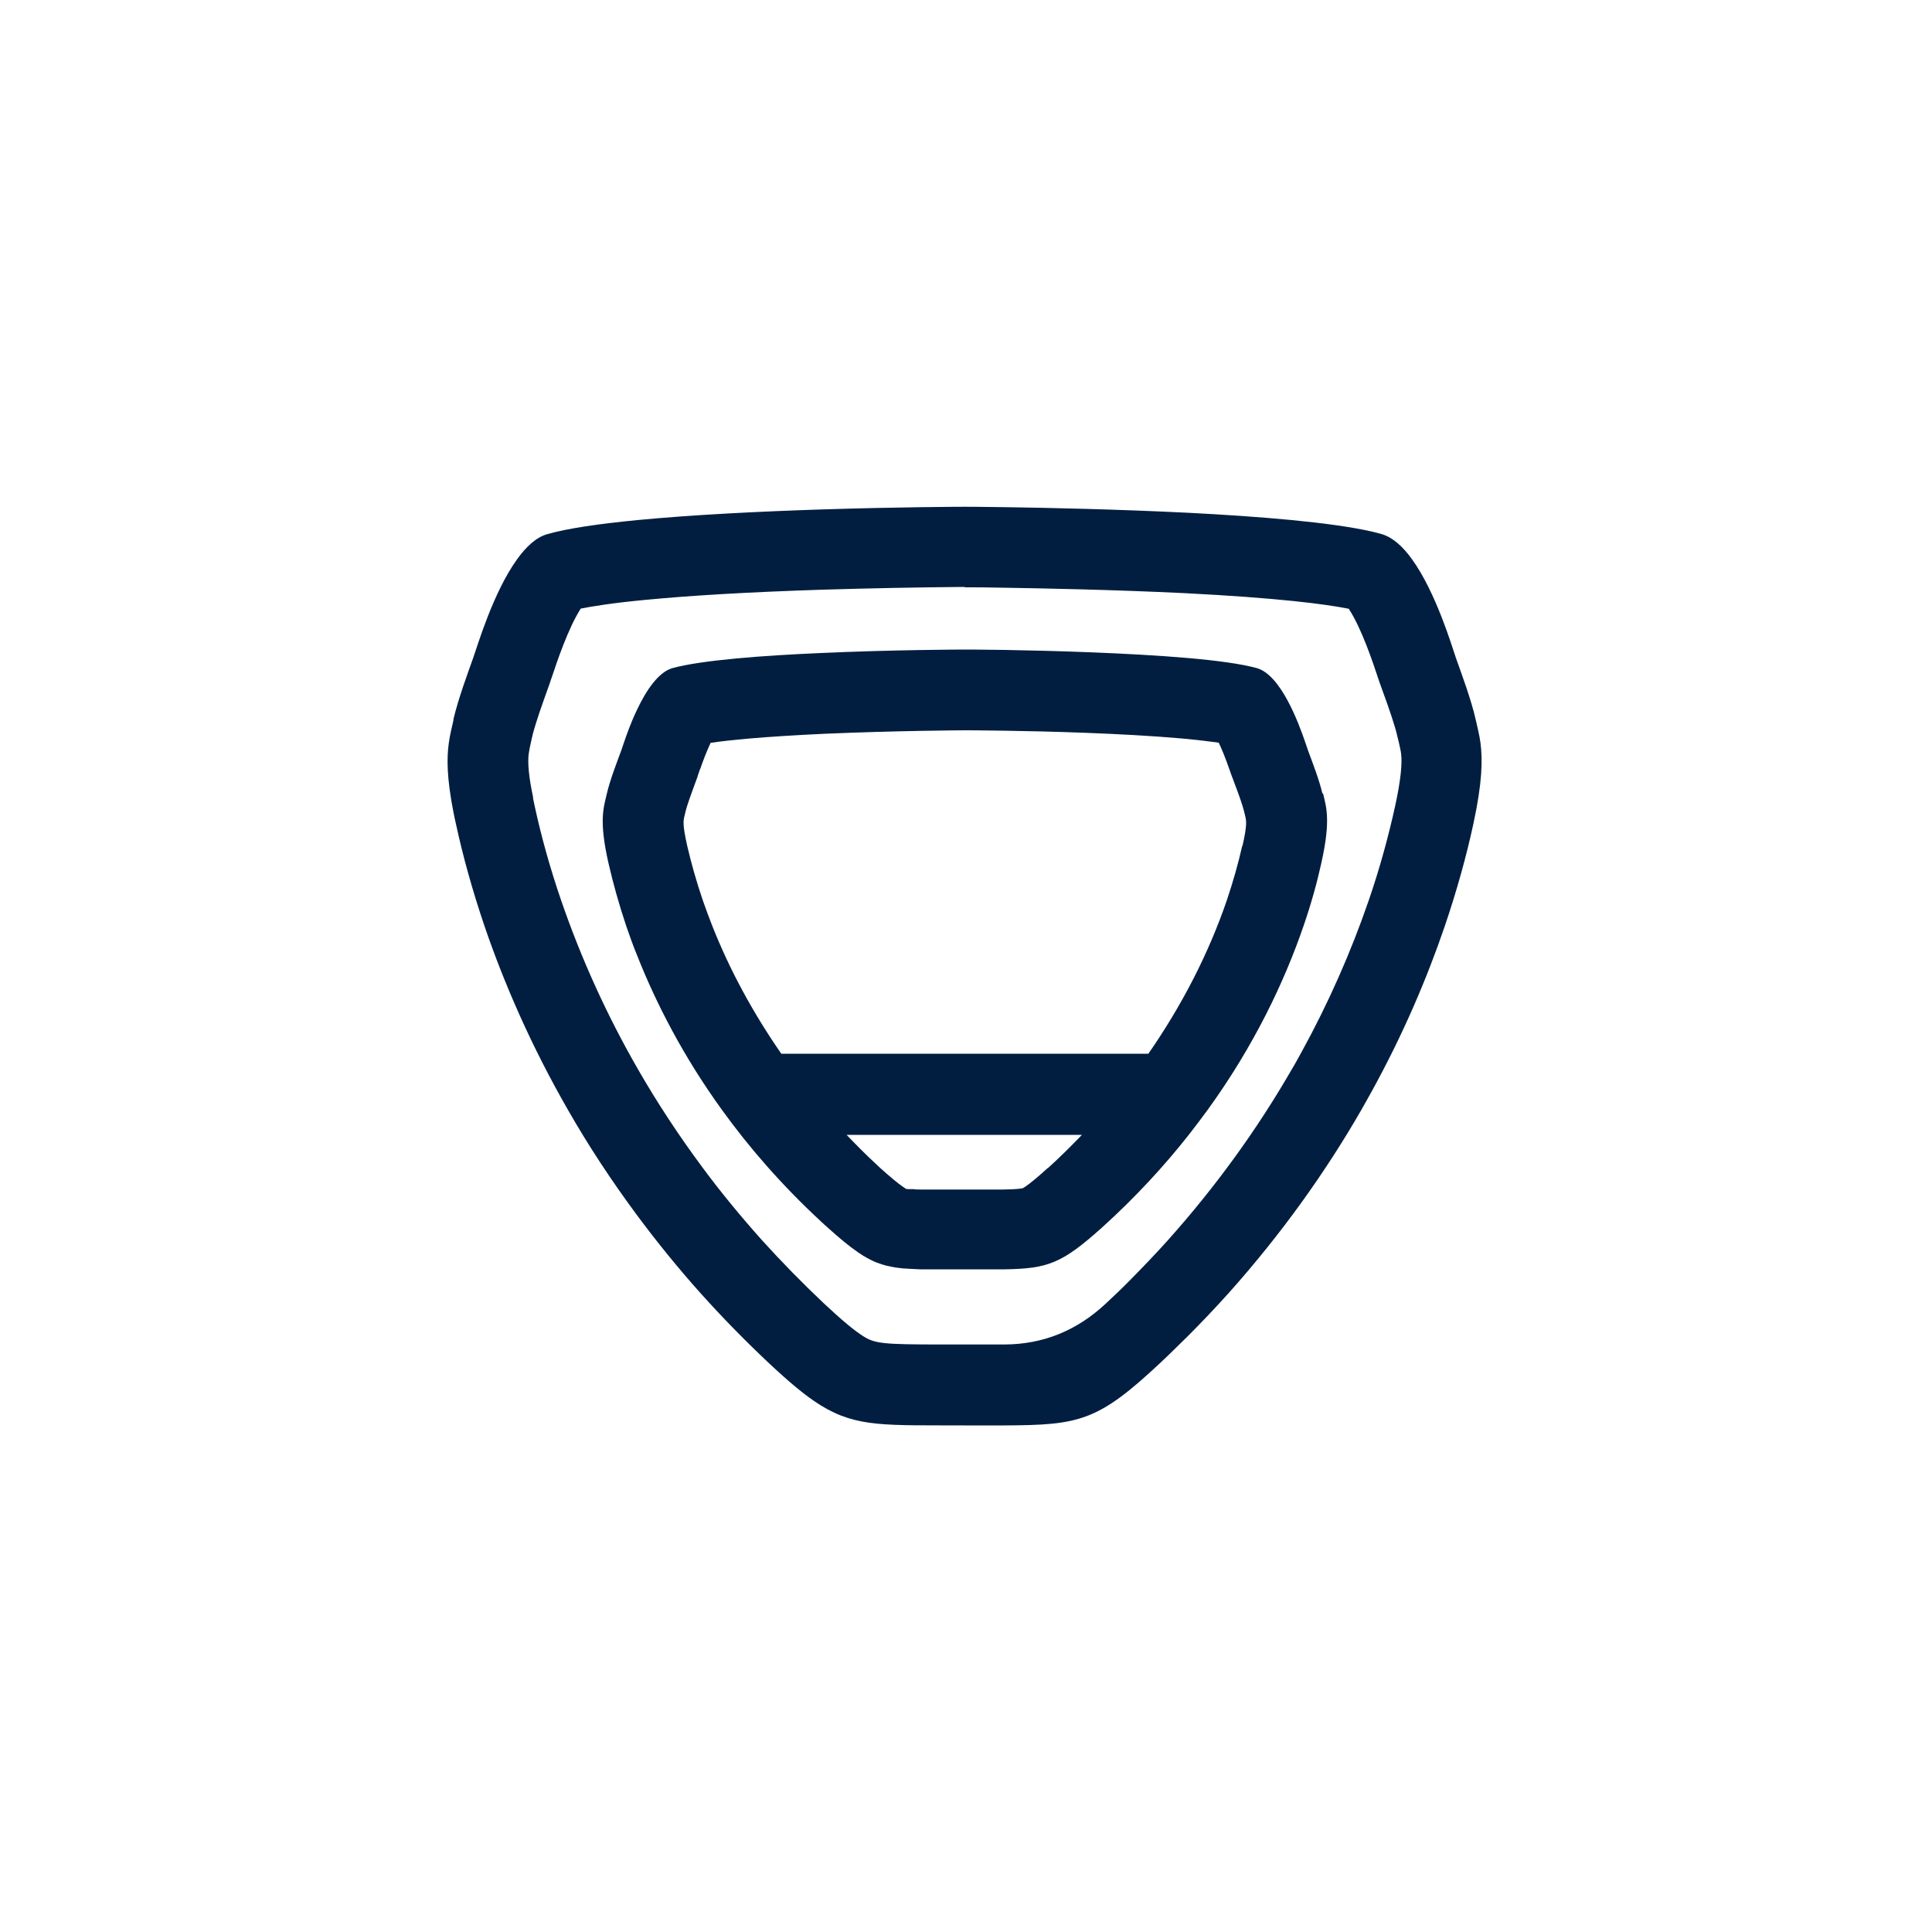 <?xml version="1.0" encoding="UTF-8"?>
<svg id="Layer_1" data-name="Layer 1" xmlns="http://www.w3.org/2000/svg" viewBox="0 0 100 100">
  <defs>
    <style>
      .cls-1 {
        fill: #011e41;
        stroke-width: 0px;
      }
    </style>
  </defs>
  <g id="Osiris_Robot_Vacuum" data-name="Osiris Robot Vacuum">
    <path class="cls-1" d="M49.93,30.4c.07,0,.15,0,.26,0,.33,0,.94,0,1.75.02,1.89.03,5.62.1,9.35.28,4.9.25,7.32.57,8.52.81.67,1.01,1.28,2.87,1.49,3.5.05.16.1.29.13.38l.18.5c.25.69.59,1.64.73,2.28l.06.24c.05.24.1.43.12.59.07.53-.03,1.45-.31,2.73-.35,1.59-.8,3.23-1.36,4.86-.92,2.68-2.09,5.33-3.48,7.86-.17.3-.33.61-.52.92-1.8,3.12-3.95,6.08-6.38,8.8-.61.68-1.26,1.36-1.91,2.02-.45.46-.88.87-1.3,1.26q-2.26,2.13-5.27,2.14h-.66c-.43,0-.88,0-1.38,0-.46,0-.88,0-1.28,0-2.94,0-3.38-.05-3.96-.41-.48-.3-1.12-.83-2.08-1.73-1.1-1.04-2.18-2.14-3.21-3.28-1.08-1.21-2.12-2.47-3.08-3.77-1.21-1.63-2.32-3.32-3.31-5.04-1.62-2.81-2.96-5.77-3.99-8.77-.56-1.63-1.02-3.27-1.37-4.89-.03-.13-.05-.26-.08-.38v-.07c-.22-1.03-.29-1.79-.22-2.26.02-.16.06-.33.11-.56l.06-.27h0s.04-.17.04-.17h0c.17-.65.49-1.55.71-2.16l.16-.45c.03-.09.07-.22.13-.38.21-.63.82-2.48,1.48-3.5.61-.12,1.64-.29,3.34-.45,2.36-.23,5.47-.41,9.24-.53,2.33-.07,4.82-.12,7.2-.14h.11M49.93,26.23c-.14,0-3.41.01-7.44.14-3.08.1-6.6.27-9.51.55-1.93.19-3.59.42-4.66.73-.57.16-1.09.65-1.55,1.29-1.24,1.71-2.06,4.5-2.27,5.09-.28.79-.78,2.13-1.03,3.2,0,.02,0,.03,0,.05-.08.37-.18.73-.24,1.18-.11.77-.11,1.81.25,3.63.04.18.07.36.12.56.35,1.62.84,3.41,1.49,5.32,1.01,2.95,2.41,6.18,4.32,9.5,1.03,1.8,2.22,3.62,3.57,5.44,1.01,1.36,2.11,2.72,3.32,4.07,1.07,1.19,2.22,2.37,3.45,3.53,1.11,1.04,1.95,1.75,2.73,2.23,1.88,1.16,3.4,1.02,7.44,1.04.77,0,1.45,0,2.06,0,3.9-.02,4.84-.2,8.11-3.27.48-.45.94-.91,1.4-1.36.72-.72,1.4-1.44,2.06-2.17,2.82-3.15,5.09-6.37,6.9-9.51.19-.33.37-.66.55-.98,1.64-2.98,2.86-5.86,3.77-8.52.65-1.91,1.14-3.7,1.49-5.32.47-2.17.48-3.33.37-4.19-.06-.45-.16-.81-.24-1.18-.24-1.08-.76-2.45-1.04-3.25-.2-.58-1.03-3.38-2.27-5.09-.46-.64-.98-1.12-1.55-1.29-.16-.05-.34-.09-.54-.14-2.11-.48-5.8-.78-9.51-.97-3.65-.18-7.31-.26-9.51-.29-1.22-.02-2-.02-2.06-.02h0Z"/>
    <path class="cls-1" d="M68.45,41.08c-.17-.73-.53-1.65-.73-2.19-.03-.09-.08-.24-.15-.44-.37-1.08-1.28-3.52-2.52-3.87-.8-.22-2.07-.39-3.55-.52-3.11-.27-7.12-.38-9.51-.42-1.21-.02-2.01-.02-2.06-.02-.12,0-3.7.01-7.44.18-3.04.13-6.18.37-7.68.78-.74.21-1.37,1.17-1.83,2.14-.31.64-.54,1.29-.69,1.73-.07.2-.12.36-.15.44-.2.54-.56,1.46-.73,2.19-.17.73-.42,1.39.09,3.62.23,1,.53,2.09.92,3.25.17.49.35,1,.56,1.51.99,2.5,2.4,5.24,4.39,7.99,1.4,1.94,3.09,3.89,5.12,5.77.11.1.21.2.33.3.61.55,1.1.96,1.55,1.27.05.04.1.07.15.1.05.03.1.07.15.1.23.14.46.26.68.35.06.02.11.04.17.06.06.02.12.04.18.06.03.01.07.02.11.03.05.02.1.03.16.04.04,0,.09.02.13.03.14.03.28.05.43.07.05,0,.11.01.17.02.05,0,.1.01.15.01.05,0,.1,0,.16.01.19.01.39.02.61.03.03,0,.06,0,.09,0,.1,0,.2,0,.31,0,.54,0,1.17,0,1.92,0h.05c.81,0,1.47,0,2.03,0,2.23-.04,2.95-.3,5.06-2.2,1.71-1.55,3.18-3.15,4.45-4.76.34-.44.67-.87.99-1.31,2.4-3.32,3.96-6.62,4.95-9.5.4-1.16.7-2.25.92-3.25.5-2.23.26-2.89.09-3.62ZM54.25,60.44c-.96.87-1.25,1.03-1.31,1.06-.04.01-.24.06-1.02.07-.32,0-.68,0-1.08,0-.28,0-.58,0-.88,0h-.03c-.3,0-.59,0-.85,0-.37,0-.71,0-1.02,0h-.04s-.04,0-.04,0c-.06,0-.12,0-.18,0h0s-.13,0-.13,0c-.13,0-.26,0-.38-.02h-.07s-.02,0-.02,0h-.09s0,0,0,0h-.03s-.03,0-.03,0h-.03s.02,0,.02,0c-.03,0-.07,0-.07-.01h-.04s0,0,0,0h-.03s-.04-.03-.07-.05l-.06-.04-.03-.02-.03-.02c-.27-.19-.63-.49-1.11-.92l-.13-.12-.17-.16c-.51-.47-1-.97-1.48-1.47h12.18c-.57.59-1.16,1.18-1.77,1.73ZM64.3,43.77c-.21.93-.48,1.88-.8,2.83-.95,2.77-2.32,5.43-4.06,7.94h-19c-1.45-2.09-2.66-4.31-3.57-6.61-.16-.4-.32-.84-.49-1.32-.33-.97-.6-1.92-.81-2.83-.25-1.11-.2-1.31-.14-1.55l.05-.21c.08-.35.33-1.01.47-1.4l.1-.27c.03-.07.06-.17.1-.3l.07-.2v-.02s.02-.02.02-.02c.17-.49.34-.93.51-1.29.01-.03.02-.05.03-.07.93-.14,2.68-.32,5.89-.47,3.69-.16,7.18-.18,7.26-.18.08,0,.85,0,1.99.02,2.13.03,6.15.13,9.21.4.88.08,1.51.16,1.95.22.14.29.33.74.56,1.4.05.13.08.24.11.31l.03.08.02.05.02.05.11.3c.15.39.39,1.05.47,1.39l.05.21c.06.25.11.45-.14,1.56Z"/>
  </g>
</svg>